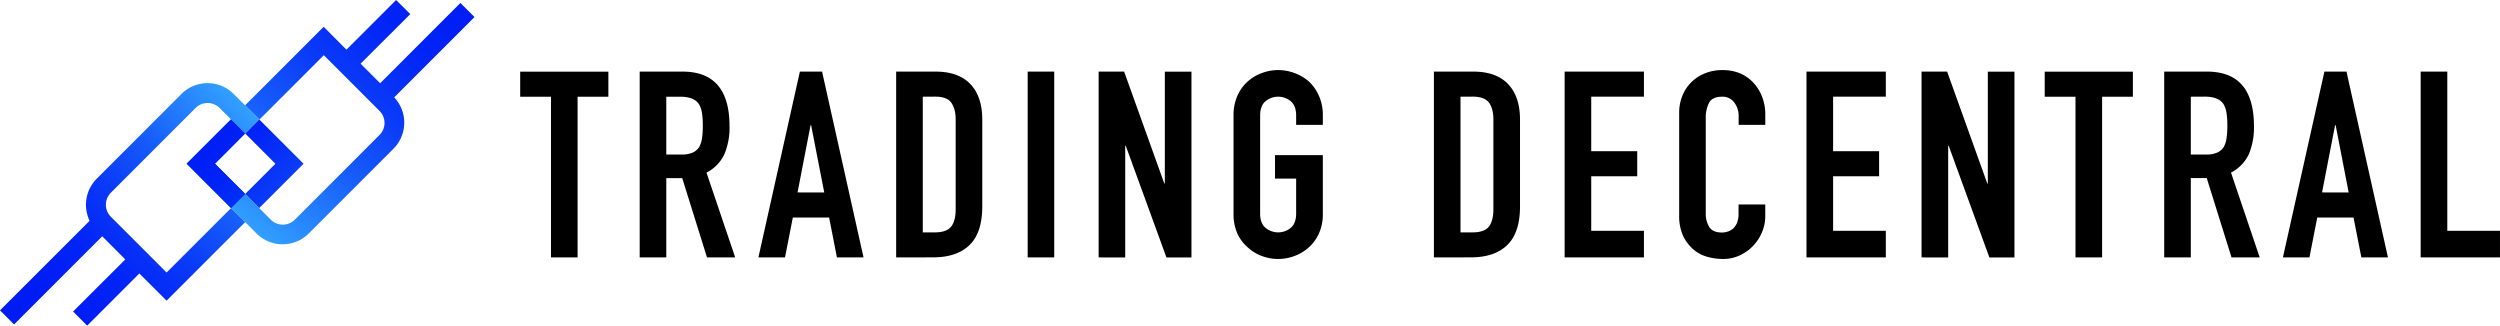 <svg viewBox="0 0 1358.82 176.98" xmlns="http://www.w3.org/2000/svg" xmlns:xlink="http://www.w3.org/1999/xlink"><linearGradient id="a" gradientUnits="userSpaceOnUse" x1="255.39" x2="131.81" y1="-34.87" y2="122.2"><stop offset=".14" stop-color="#001cf5"></stop><stop offset=".33" stop-color="#0022f6" stop-opacity=".99"></stop><stop offset=".52" stop-color="#0032f7" stop-opacity=".96"></stop><stop offset=".72" stop-color="#004efa" stop-opacity=".91"></stop><stop offset=".91" stop-color="#0074fd" stop-opacity=".84"></stop><stop offset="1" stop-color="#0089ff" stop-opacity=".8"></stop></linearGradient><linearGradient id="b" x1="98.6" x2="201.35" xlink:href="#a" y1="50.2" y2="144.38"></linearGradient><linearGradient id="c" x1="18.44" x2="138.13" xlink:href="#a" y1="186.67" y2="61.7"></linearGradient><linearGradient id="d" x1="113.38" x2="137.42" xlink:href="#a" y1="101.35" y2="76.26"></linearGradient><linearGradient id="e" x1="234.32" x2="110.74" xlink:href="#a" y1="-51.45" y2="105.62"></linearGradient><linearGradient id="f" x1="91.58" x2="194.33" xlink:href="#a" y1="57.82" y2="152"></linearGradient><path d="m140.89 113.06-7.65-7.66-7.64 7.66 7.64 7.65 6.2 6.2a20.07 20.07 0 0 0 28.36 0l46.06-46.06a20.08 20.08 0 0 0 .4-27.94l43.64-43.64-7.65-7.65-43.63 43.63-10.62-10.64 27-26.95-7.71-7.66-27 27-12.37-12.45-42.71 42.7 7.79 7.75 35-35 30.29 30.29a9.25 9.25 0 0 1 0 13.06l-46.05 46.05a9.26 9.26 0 0 1 -13.07 0l-6.2-6.2" fill="url(#a)"></path><path d="m149.69 89-16.41 16.41 7.65 7.65 24.06-24.06-24.1-24.1-7.64 7.65z" fill="url(#b)"></path><path d="m60.25 117.81a9.25 9.25 0 0 1 0-13.06l46.05-46.06a9.26 9.26 0 0 1 13.06 0l13.85 13.86 7.65-7.65-7.65-7.65-6.21-6.19a20.06 20.06 0 0 0 -28.36 0l-46.04 46.05a20.06 20.06 0 0 0 -3.89 22.89l-48.71 48.68 7.65 7.66 47.91-47.91 12.53 12.57-28.36 28.33 7.65 7.67 28.36-28.37 14.8 14.79 42.7-42.69-7.64-7.65-35.06 35.03z" fill="url(#c)"></path><path d="m133.25 105.4-16.45-16.44 16.41-16.41-7.65-7.65-24.06 24.07 24.09 24.09h.01z" fill="url(#d)"></path><path d="m133.21 72.55-7.65-7.65-24.06 24.06 24.09 24.1 7.65-7.65-16.44-16.45z" fill="url(#e)"></path><path d="m133.21 72.55-7.65-7.65-24.06 24.06 24.09 24.1 7.65-7.65-16.44-16.45z" fill="url(#f)"></path><path d="m299.47 139.92v-87.36h-16.73v-13.62h47.93v13.62h-16.73v87.36zm48.22 0v-101h23.31q25.51 0 25.52 29.64a37.43 37.43 0 0 1 -2.76 15.18 21.53 21.53 0 0 1 -9.76 10.09l15.6 46.09h-15.32l-13.48-43.11h-8.65v43.11zm14.46-87.36v31.44h8.23a14.59 14.59 0 0 0 6.1-1.06 8.32 8.32 0 0 0 3.54-3 13.66 13.66 0 0 0 1.56-4.94 46.18 46.18 0 0 0 .42-6.7 46.18 46.18 0 0 0 -.43-6.74 13.47 13.47 0 0 0 -1.7-5q-2.7-4-10.21-4zm50.06 87.36 22.55-101h12.06l22.54 101h-14.46l-4.25-21.7h-19.72l-4.25 21.7zm35.79-35.31-7.14-36.61h-.28l-7.09 36.59zm39.09 35.31v-101h21.42q12.47 0 18.93 6.81t6.45 19.27v47.22q0 14.19-6.88 20.92t-19.78 6.74zm14.47-87.36v73.74h6.66c4.07 0 6.95-1 8.65-3s2.56-5.22 2.56-9.57v-48.73c0-4-.81-7-2.41-9.22s-4.54-3.26-8.8-3.26zm57.01 87.36v-101h14.43v101zm38.57 0v-101h13.86l21.84 60.84h.28v-60.82h14.47v101h-13.59l-22.12-60.7h-.29v60.7zm73.32-77.15a26 26 0 0 1 2.12-10.77 22.73 22.73 0 0 1 5.68-7.8 24.21 24.21 0 0 1 7.74-4.55 25.15 25.15 0 0 1 17.44 0 26 26 0 0 1 7.87 4.54 23.76 23.76 0 0 1 5.53 7.8 25.8 25.8 0 0 1 2.16 10.78v5.11h-14.51v-5.11c0-3.5-1-6.07-2.9-7.73a10.78 10.78 0 0 0 -13.76 0c-1.94 1.66-2.91 4.23-2.91 7.73v53.32q0 5.25 2.91 7.73a10.78 10.78 0 0 0 13.76 0q2.89-2.47 2.9-7.73v-19h-11.49v-12.76h26v31.76a25.5 25.5 0 0 1 -2.17 10.91 22.55 22.55 0 0 1 -5.53 7.52 24.31 24.31 0 0 1 -7.87 4.68 25.15 25.15 0 0 1 -17.44 0 22.71 22.71 0 0 1 -7.73-4.68 21.63 21.63 0 0 1 -5.68-7.52 25.66 25.66 0 0 1 -2.12-10.92zm108.91 77.15v-101h21.41q12.48 0 18.94 6.81t6.45 19.27v47.22q0 14.19-6.88 20.92t-19.78 6.74zm14.46-87.36v73.74h6.67c4.06 0 7-1 8.65-3s2.55-5.22 2.55-9.57v-48.73q0-6-2.41-9.22t-8.79-3.26zm56.59 87.36v-101h43.11v13.64h-28.65v29.64h25v13.61h-25v29.64h28.65v14.47zm109.05-28.79v6.24a22.46 22.46 0 0 1 -1.77 8.86 24.55 24.55 0 0 1 -4.89 7.45 23.63 23.63 0 0 1 -7.3 5.17 21.37 21.37 0 0 1 -9 1.92 32.29 32.29 0 0 1 -8.37-1.14 19.64 19.64 0 0 1 -7.66-4 22.09 22.09 0 0 1 -5.6-7.3 25.93 25.93 0 0 1 -2.2-11.42v-55.56a24.51 24.51 0 0 1 1.71-9.22 21.67 21.67 0 0 1 4.82-7.37 22.39 22.39 0 0 1 7.44-4.89 25.11 25.11 0 0 1 9.58-1.78q10.2 0 16.59 6.67a23.69 23.69 0 0 1 4.89 7.73 26.15 26.15 0 0 1 1.77 9.71v5.68h-14.48v-4.83a11.75 11.75 0 0 0 -2.41-7.37 7.81 7.81 0 0 0 -6.53-3.12q-5.39 0-7.16 3.33a17.9 17.9 0 0 0 -1.77 8.44v51.67a13.45 13.45 0 0 0 1.91 7.38q1.92 3 6.88 3a10.51 10.51 0 0 0 3.05-.49 9.21 9.21 0 0 0 3-1.63 8.77 8.77 0 0 0 2.13-3.12 12.63 12.63 0 0 0 .85-5v-5zm22.41 28.79v-101h43.12v13.64h-28.65v29.64h25v13.61h-25v29.64h28.65v14.47zm62.54 0v-101h13.9l21.84 60.84h.28v-60.82h14.47v101h-13.62l-22.12-60.7h-.28v60.7zm83.67 0v-87.36h-16.73v-13.62h47.93v13.62h-16.73v87.36zm48.22 0v-101h23.25q25.53 0 25.53 29.64a37.43 37.43 0 0 1 -2.76 15.18 21.53 21.53 0 0 1 -9.72 10.07l15.6 46.09h-15.32l-13.47-43.11h-8.65v43.11zm14.46-87.36v31.44h8.23a14.5 14.5 0 0 0 6.09-1.06 8.29 8.29 0 0 0 3.55-3 13.66 13.66 0 0 0 1.56-4.94 47.63 47.63 0 0 0 .43-6.74 47.63 47.63 0 0 0 -.43-6.74 13.47 13.47 0 0 0 -1.7-5q-2.7-4-10.21-4zm50.06 87.36 22.55-101h12l22.55 101h-14.46l-4.26-21.7h-19.71l-4.25 21.7zm35.74-35.31-7.09-36.61h-.28l-7.1 36.59zm39.14 35.31v-101h14.47v86.51h28.64v14.47z"></path></svg>